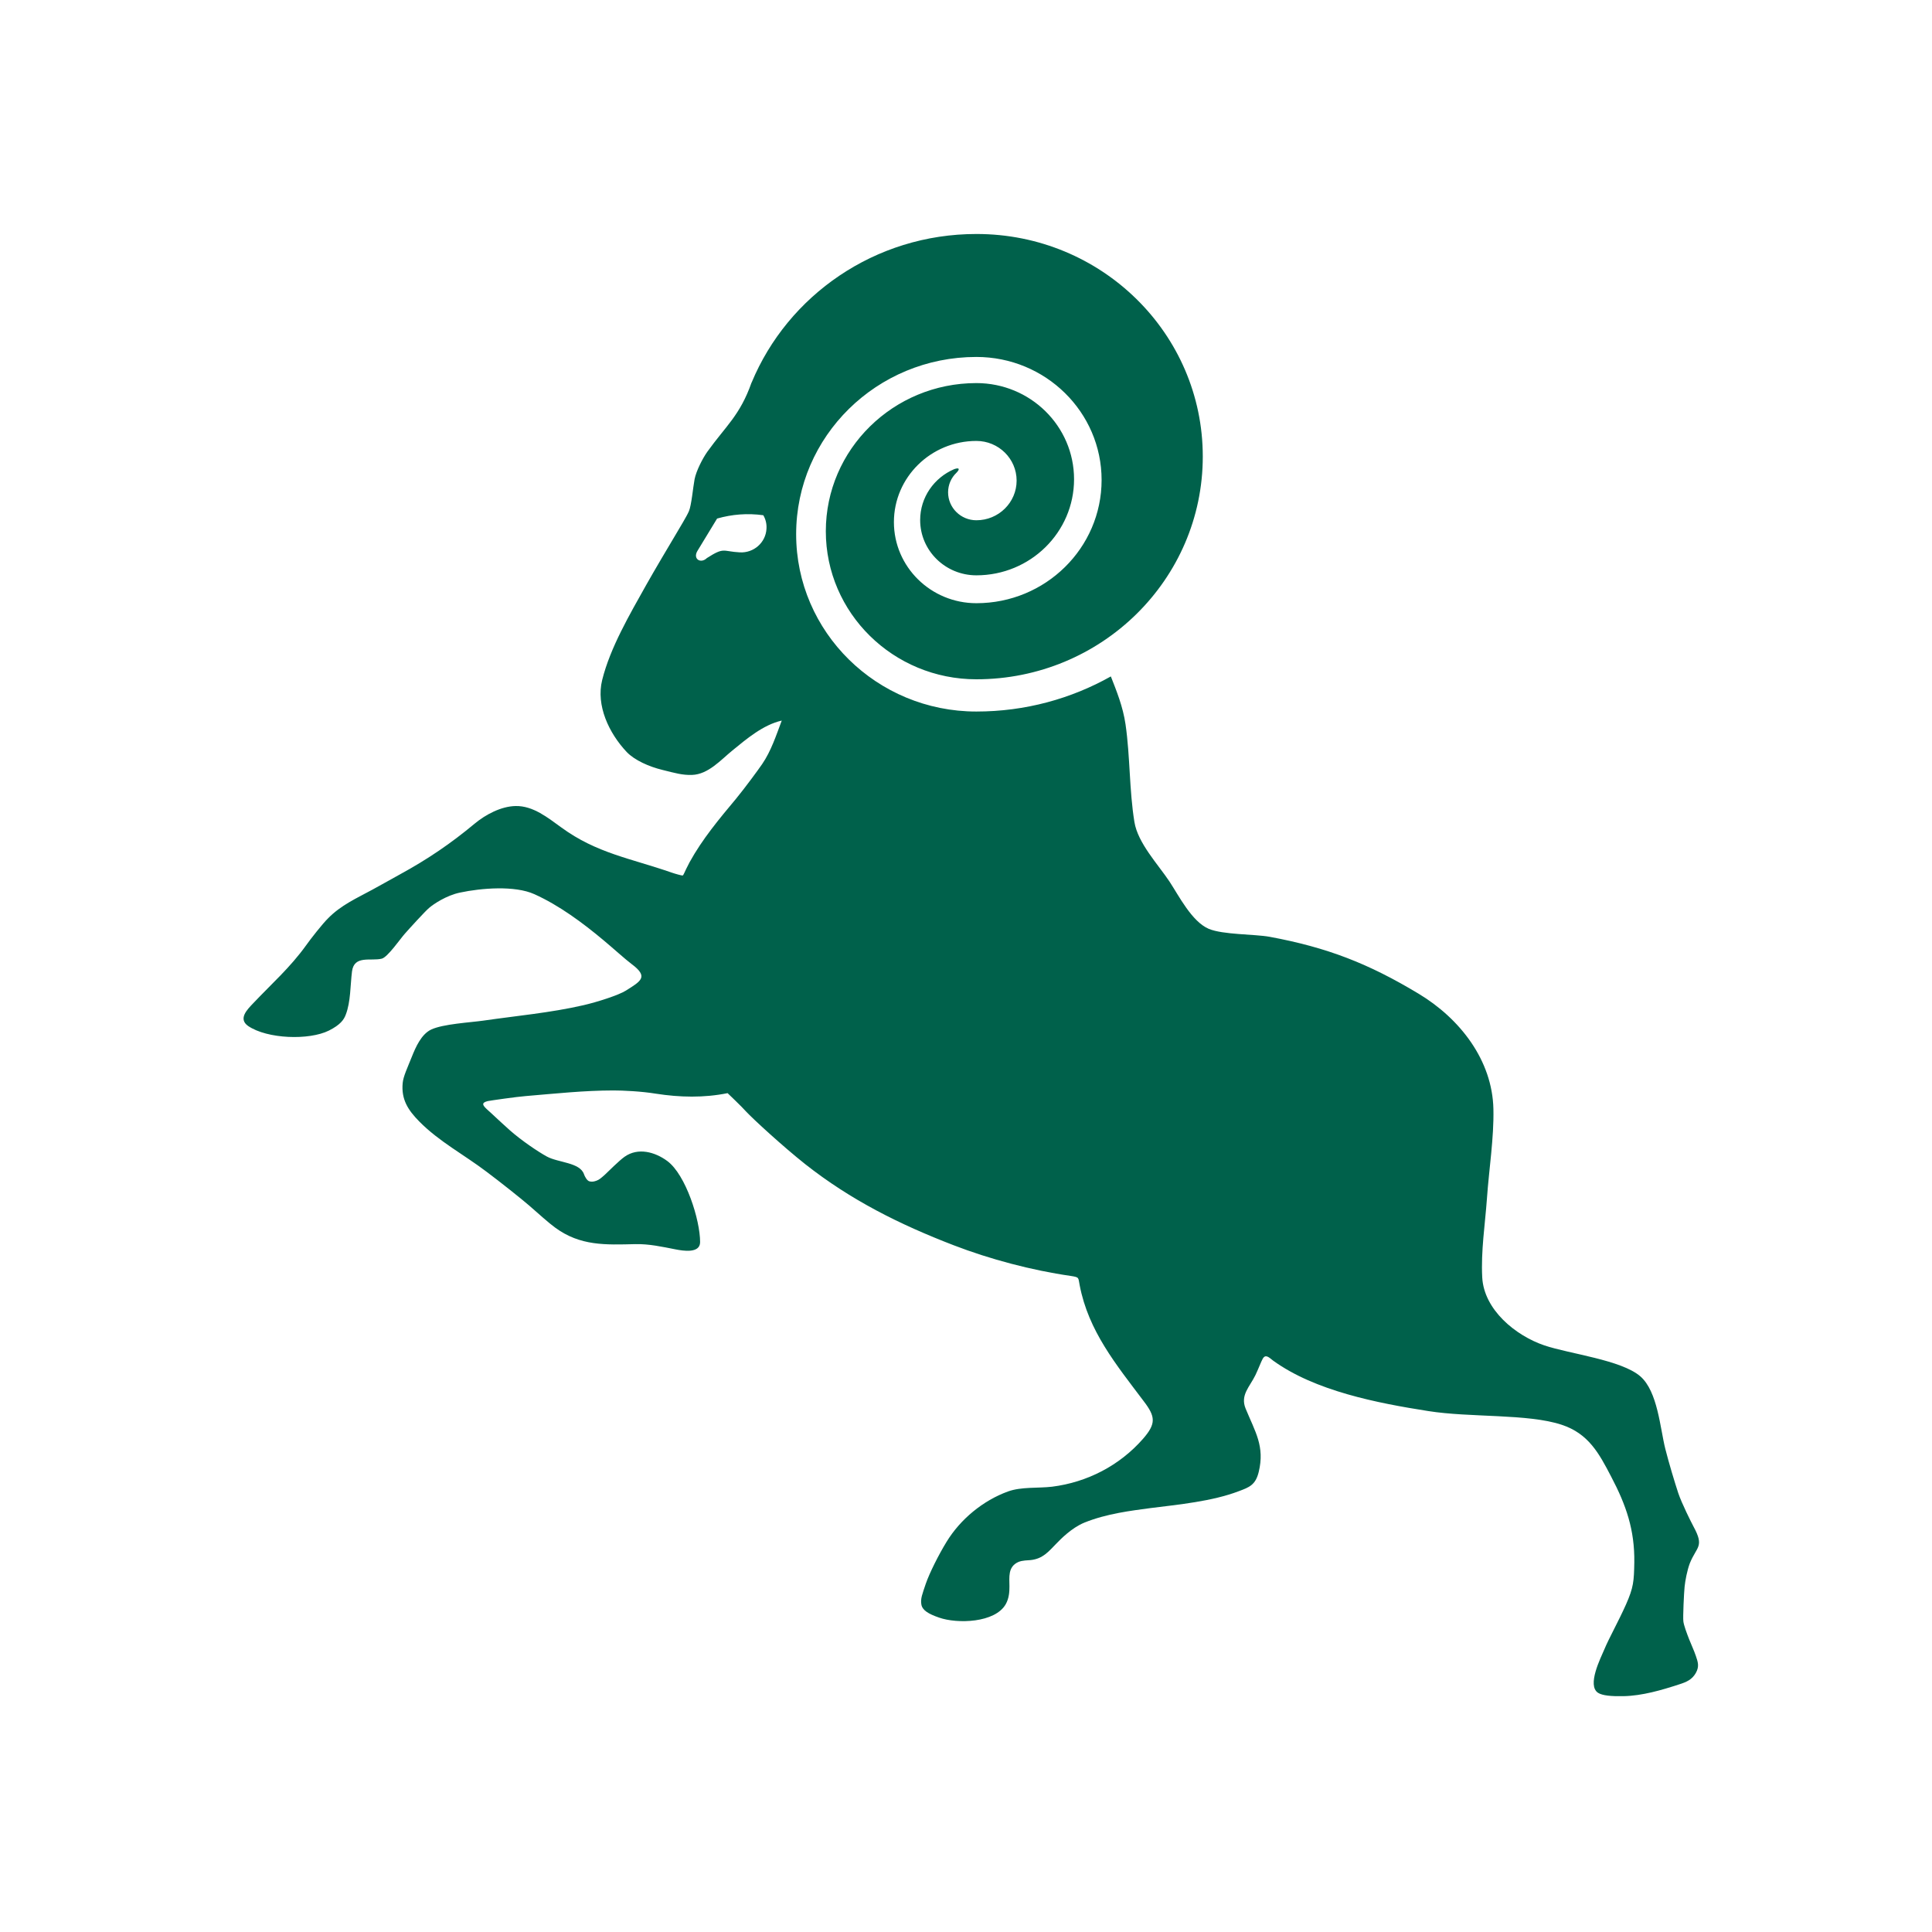 <?xml version="1.0" encoding="UTF-8"?>
<!DOCTYPE svg PUBLIC "-//W3C//DTD SVG 1.1//EN" "http://www.w3.org/Graphics/SVG/1.1/DTD/svg11.dtd">
<svg xmlns="http://www.w3.org/2000/svg" xml:space="preserve" width="70mm" height="70mm" style="shape-rendering:geometricPrecision; text-rendering:geometricPrecision; image-rendering:optimizeQuality; fill-rule:evenodd; clip-rule:evenodd"
viewBox="0 0 70 70"
 xmlns:xlink="http://www.w3.org/1999/xlink">
 <defs>
  <style type="text/css">
   <![CDATA[
    .fil0 {fill:#00614B}
   ]]>
  </style>
 </defs>
 <g id="Vrstva_x0020_1">
  <g id="_109172784">
   <g>
    <path id="_109172736" class="fil0" d="M25.269 19.961c-0.174,0.289 0.117,0.477 0.344,0.258 0.637,-0.407 0.561,-0.24 1.189,-0.206 0.508,0.029 0.943,-0.355 0.969,-0.855 0.012,-0.177 -0.031,-0.347 -0.115,-0.49 -0.576,-0.08 -1.134,-0.034 -1.674,0.12l-0.713 1.173zm1.964 -6.101c1.31,-3.155 4.464,-5.382 8.143,-5.382 4.532,-0.005 8.203,3.606 8.203,8.062 0,4.456 -3.671,8.072 -8.203,8.072 -3.011,0 -5.455,-2.402 -5.455,-5.364 0,-2.965 2.444,-5.368 5.455,-5.368 1.955,0 3.539,1.559 3.539,3.484 0,1.922 -1.584,3.481 -3.539,3.481 -1.126,0 -2.037,-0.897 -2.037,-2.002 0,-0.827 0.508,-1.536 1.236,-1.846 0.178,-0.062 0.217,-0.01 0.077,0.134 -0.187,0.177 -0.301,0.43 -0.301,0.707 0,0.558 0.459,1.012 1.025,1.012 0.805,0 1.458,-0.644 1.458,-1.437 0,-0.792 -0.652,-1.437 -1.458,-1.437 -1.65,0 -2.988,1.32 -2.988,2.941 0,1.621 1.339,2.938 2.988,2.938 2.505,0 4.537,-2 4.537,-4.464 0,-2.462 -2.033,-4.458 -4.537,-4.458 -3.607,0 -6.53,2.876 -6.53,6.422 0,3.546 2.924,6.425 6.53,6.425 1.771,0 3.435,-0.464 4.872,-1.272 0.197,0.504 0.438,1.085 0.533,1.742 0.168,1.166 0.132,2.373 0.321,3.533 0.125,0.764 0.853,1.531 1.27,2.156 0.336,0.509 0.808,1.45 1.42,1.713 0.516,0.218 1.65,0.19 2.203,0.289 2.098,0.388 3.589,0.97 5.407,2.065 1.493,0.899 2.67,2.407 2.707,4.179 0.023,1.038 -0.161,2.186 -0.234,3.234 -0.068,0.948 -0.221,1.903 -0.171,2.865 0.064,1.171 1.203,2.105 2.25,2.462 0.918,0.31 2.79,0.524 3.48,1.123 0.63,0.551 0.715,1.88 0.903,2.625 0.131,0.52 0.344,1.222 0.469,1.602 0.127,0.378 0.47,1.057 0.555,1.218 0.4,0.736 0.112,0.712 -0.137,1.33 -0.097,0.262 -0.166,0.628 -0.188,0.848 -0.023,0.218 -0.064,1.103 -0.045,1.249 0.016,0.146 0.12,0.422 0.21,0.654 0.091,0.232 0.169,0.386 0.242,0.6 0.072,0.216 0.137,0.377 0,0.62 -0.139,0.245 -0.344,0.331 -0.606,0.414 -0.639,0.209 -1.339,0.412 -2.008,0.426 -0.46,0.009 -0.769,-0.021 -0.927,-0.12 -0.415,-0.269 0.099,-1.272 0.227,-1.577 0.172,-0.414 0.51,-1.009 0.785,-1.627 0.273,-0.618 0.288,-0.839 0.3,-1.522 0.016,-1.18 -0.297,-2.077 -0.836,-3.103 -0.443,-0.853 -0.825,-1.564 -1.795,-1.884 -1.224,-0.407 -3.313,-0.255 -4.836,-0.497 -1.849,-0.29 -4.098,-0.727 -5.62,-1.828 -0.138,-0.104 -0.275,-0.26 -0.381,-0.058 -0.049,0.084 -0.152,0.36 -0.26,0.584 -0.206,0.425 -0.555,0.722 -0.356,1.21 0.351,0.853 0.7,1.369 0.476,2.297 -0.115,0.478 -0.349,0.558 -0.721,0.698 -0.963,0.369 -2.186,0.485 -3.204,0.613 -0.694,0.094 -1.58,0.198 -2.39,0.525 -0.472,0.193 -0.876,0.615 -1.017,0.761 -0.288,0.294 -0.488,0.548 -0.928,0.597 -0.101,0.011 -0.302,0.006 -0.452,0.071 -0.385,0.175 -0.32,0.554 -0.32,0.883 0,0.192 -0.011,0.422 -0.132,0.641 -0.387,0.686 -1.761,0.72 -2.416,0.49 -0.398,-0.137 -0.611,-0.271 -0.644,-0.48 -0.034,-0.212 0.033,-0.363 0.163,-0.753 0.134,-0.384 0.457,-1.033 0.751,-1.513 0.499,-0.816 1.315,-1.494 2.227,-1.825 0.485,-0.175 1.086,-0.112 1.595,-0.172 1.276,-0.16 2.448,-0.769 3.293,-1.732 0.483,-0.553 0.457,-0.806 0.026,-1.369 -0.999,-1.327 -2,-2.537 -2.318,-4.198 -0.057,-0.285 -0.003,-0.287 -0.331,-0.339 -1.401,-0.201 -2.923,-0.604 -4.237,-1.111 -1.962,-0.756 -3.724,-1.635 -5.377,-2.938 -0.812,-0.644 -1.89,-1.635 -2.145,-1.909 -0.14,-0.162 -0.667,-0.663 -0.667,-0.663 -0.86,0.174 -1.732,0.154 -2.599,0.019 -0.525,-0.086 -1.189,-0.117 -1.532,-0.117 -1.06,0 -2.12,0.115 -3.175,0.203 -0.341,0.026 -1.292,0.164 -1.382,0.182 -0.252,0.062 -0.184,0.156 -0.024,0.305 0.134,0.115 0.397,0.372 0.815,0.746 0.416,0.37 1.03,0.785 1.35,0.959 0.412,0.224 1.197,0.21 1.344,0.64 0.028,0.083 0.108,0.233 0.194,0.257 0.086,0.026 0.169,0.011 0.26,-0.023 0.092,-0.033 0.153,-0.083 0.301,-0.215 0.147,-0.138 0.512,-0.507 0.716,-0.652 0.486,-0.344 1.101,-0.175 1.546,0.154 0.673,0.498 1.19,2.136 1.19,2.938 0,0.426 -0.635,0.314 -0.889,0.264 -0.491,-0.095 -0.956,-0.201 -1.463,-0.19 -1.075,0.026 -1.992,0.07 -2.902,-0.6 -0.201,-0.143 -0.646,-0.54 -0.937,-0.796 -0.293,-0.253 -1.06,-0.863 -1.554,-1.232 -0.812,-0.616 -1.717,-1.09 -2.434,-1.82 -0.403,-0.409 -0.654,-0.796 -0.597,-1.39 0.021,-0.237 0.173,-0.553 0.336,-0.962 0.136,-0.338 0.34,-0.807 0.697,-0.975 0.43,-0.202 1.415,-0.256 1.875,-0.321 1.206,-0.175 2.456,-0.287 3.643,-0.561 0.489,-0.112 1.282,-0.365 1.541,-0.532 0.553,-0.347 0.822,-0.497 0.201,-0.96 -0.214,-0.159 -0.674,-0.576 -1.016,-0.861 -0.75,-0.628 -1.608,-1.265 -2.505,-1.669 -0.716,-0.324 -1.938,-0.219 -2.686,-0.06 -0.512,0.104 -0.98,0.43 -1.121,0.55 -0.145,0.118 -0.761,0.798 -0.886,0.941 -0.153,0.167 -0.62,0.85 -0.836,0.905 -0.395,0.099 -1.001,-0.138 -1.079,0.461 -0.064,0.5 -0.045,1.101 -0.227,1.569 -0.066,0.18 -0.194,0.366 -0.611,0.576 -0.719,0.357 -2.23,0.306 -2.925,-0.166 -0.371,-0.26 -0.038,-0.592 0.183,-0.824 0.663,-0.701 1.342,-1.298 1.918,-2.101 0.16,-0.227 0.592,-0.778 0.791,-0.973 0.472,-0.483 1.028,-0.725 1.613,-1.044 0.24,-0.128 0.59,-0.33 1.001,-0.555 1.002,-0.548 1.838,-1.116 2.702,-1.836 0.392,-0.326 0.957,-0.628 1.482,-0.637 0.637,-0.013 1.17,0.426 1.655,0.775 1.284,0.939 2.515,1.119 3.995,1.635 0.159,0.055 0.362,0.107 0.395,0.107 0.045,0 0.045,-0.078 0.26,-0.483 0.466,-0.845 1.072,-1.567 1.686,-2.303 0.331,-0.404 0.806,-1.051 0.943,-1.252 0.325,-0.474 0.508,-1.043 0.709,-1.575 -0.67,0.151 -1.273,0.662 -1.783,1.079 -0.424,0.344 -0.877,0.871 -1.47,0.89 -0.35,0.01 -0.602,-0.065 -1.075,-0.183 -0.479,-0.117 -1.002,-0.347 -1.291,-0.649 -0.642,-0.683 -1.116,-1.682 -0.887,-2.607 0.292,-1.176 0.999,-2.377 1.597,-3.447 0.288,-0.513 0.849,-1.458 1.044,-1.784 0.191,-0.329 0.408,-0.673 0.501,-0.884 0.094,-0.214 0.15,-0.868 0.206,-1.16 0.057,-0.295 0.287,-0.749 0.462,-0.996 0.668,-0.931 1.185,-1.318 1.603,-2.509z"/>
   </g>
  </g>
 </g>
</svg>
